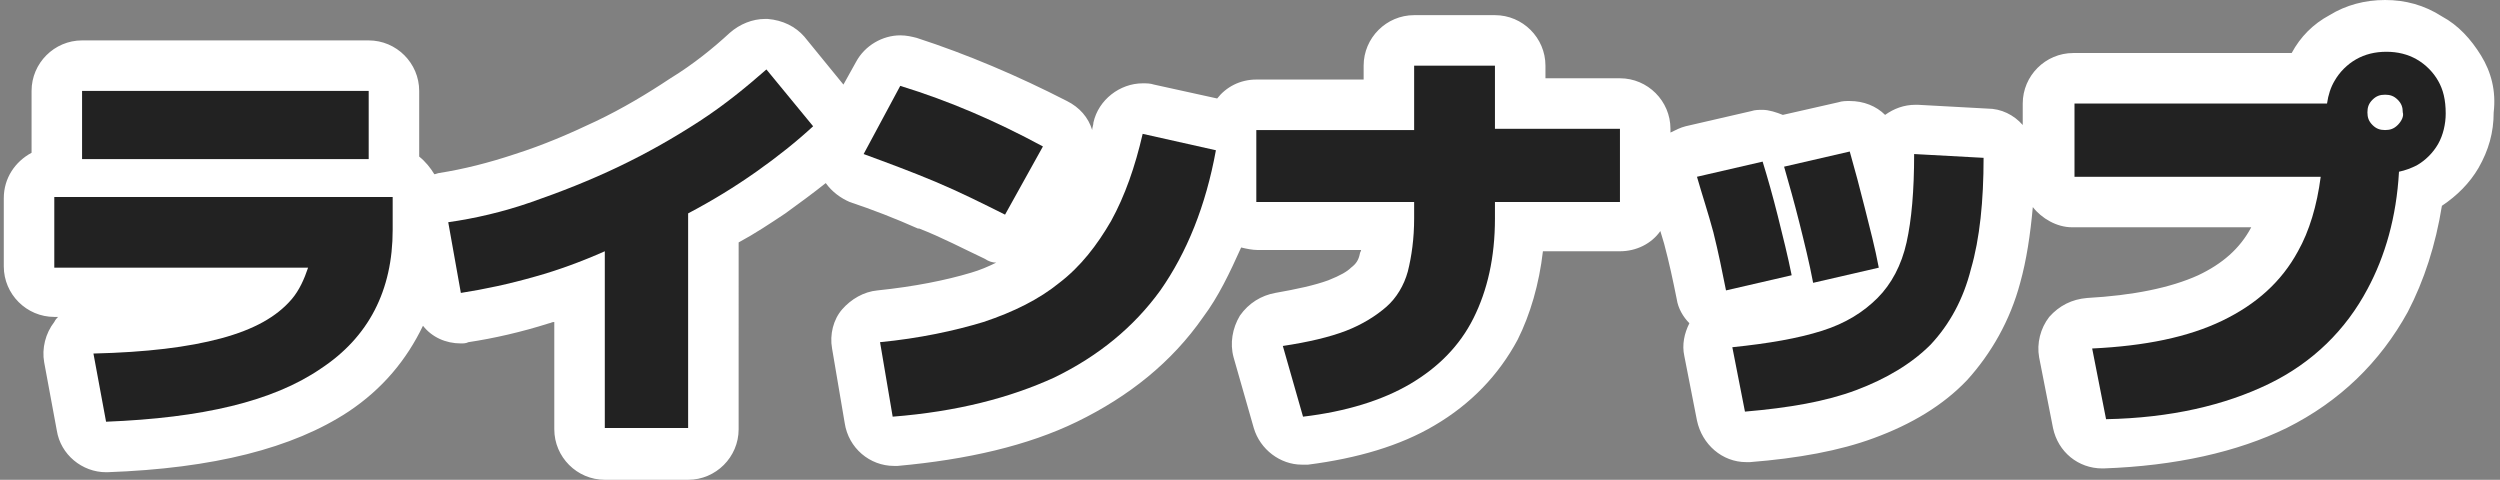 <?xml version="1.0" encoding="utf-8"?>
<!-- Generator: Adobe Illustrator 28.3.0, SVG Export Plug-In . SVG Version: 6.00 Build 0)  -->
<svg version="1.1" id="レイヤー_1" xmlns="http://www.w3.org/2000/svg" xmlns:xlink="http://www.w3.org/1999/xlink" x="0px"
	 y="0px" viewBox="0 0 198 38" style="enable-background:new 0 0 198 38;" xml:space="preserve">
<rect x="0" y="0" width="198" height="38" fill="#808080" stroke="none"/>
<style type="text/css">
	.st0{fill:#FFFFFF;}
	.st1{fill:#222222;}
</style>
<path class="st0" d="M196.5,4.4c-0.8-1.3-1.8-2.4-3.1-3.1C192,0.4,190.5,0,188.9,0c-1.6,0-3.1,0.4-4.4,1.2c0,0,0,0,0,0
	c-1.3,0.7-2.3,1.7-3,3h-17.3c-2.2,0-4,1.8-4,4v1.7c-0.7-0.8-1.7-1.3-2.8-1.3l-5.5-0.3c-0.1,0-0.1,0-0.2,0c-0.9,0-1.7,0.3-2.4,0.8
	c-0.7-0.7-1.7-1.1-2.8-1.1c-0.3,0-0.6,0-0.9,0.1l-4.4,1c-0.5-0.2-1.1-0.4-1.6-0.4c-0.3,0-0.6,0-0.9,0.1l-5.2,1.2
	c-0.4,0.1-0.8,0.3-1.2,0.5v-0.3c0-2.2-1.8-4-4-4h-5.9V5.2c0-2.2-1.8-4-4-4H112c-2.2,0-4,1.8-4,4v1.1h-8.5c-1.3,0-2.4,0.6-3.1,1.5
	l-5-1.1c-0.3-0.1-0.6-0.1-0.9-0.1c-1.8,0-3.5,1.3-3.9,3.1c0,0.2-0.1,0.4-0.1,0.6c-0.3-1-1-1.8-2-2.3c-3.9-2-7.9-3.7-11.9-5
	c-0.4-0.1-0.8-0.2-1.3-0.2c-1.4,0-2.8,0.8-3.5,2.1l-1,1.8l-3.1-3.8C63,2.1,62,1.6,60.8,1.5c-0.1,0-0.2,0-0.2,0c-1,0-2,0.4-2.8,1.1
	c-1.3,1.2-2.9,2.5-4.7,3.6c-1.8,1.2-3.8,2.4-5.9,3.4c-2.1,1-4.2,1.9-6.4,2.6c-2.1,0.7-4.1,1.2-6,1.5c-0.1,0-0.3,0.1-0.4,0.1
	c-0.3-0.5-0.7-1-1.2-1.4V7.2c0-2.2-1.8-4-4-4H6.5c-2.2,0-4,1.8-4,4v4.9c-1.3,0.7-2.2,2-2.2,3.6v5.4c0,2.2,1.8,4,4,4h0.3
	c-0.1,0.1-0.2,0.2-0.3,0.4c-0.7,0.9-1,2.1-0.8,3.2l1,5.4c0.3,1.9,2,3.3,3.9,3.3c0,0,0.1,0,0.1,0c8.4-0.3,14.7-1.9,19.1-4.8
	c2.7-1.8,4.6-4.1,5.9-6.8c0.7,0.9,1.8,1.4,3,1.4c0.2,0,0.4,0,0.6-0.1c2-0.3,4.2-0.8,6.4-1.5c0.1,0,0.2-0.1,0.4-0.1V34
	c0,2.2,1.8,4,4,4h6.6c2.2,0,4-1.8,4-4V19.2c1.3-0.7,2.5-1.5,3.7-2.3c1.1-0.8,2.2-1.6,3.2-2.4c0.5,0.7,1.2,1.2,1.9,1.5
	c1.8,0.6,3.6,1.3,5.4,2.1c0,0,0,0,0.1,0c1.8,0.7,3.5,1.6,5.2,2.4c0.3,0.2,0.6,0.3,0.9,0.3c-0.6,0.3-1.3,0.6-2,0.8
	c-2,0.6-4.5,1.1-7.4,1.4c-1.1,0.1-2.1,0.7-2.8,1.5s-1,2-0.8,3.1l1,5.9c0.3,2,2,3.4,3.9,3.4c0.1,0,0.2,0,0.3,0
	c5.5-0.5,10.3-1.6,14.2-3.5c4.1-2,7.5-4.7,10-8.3c1.2-1.6,2.1-3.5,3-5.5c0.4,0.1,0.9,0.2,1.3,0.2h8.2c0,0.1-0.1,0.2-0.1,0.3
	c-0.1,0.5-0.3,0.8-0.7,1.1c-0.3,0.3-0.8,0.6-1.8,1c-1.1,0.4-2.5,0.7-4.2,1c-1.1,0.2-2.1,0.8-2.8,1.8c-0.6,1-0.8,2.2-0.5,3.3l1.6,5.6
	c0.5,1.7,2.1,2.9,3.8,2.9c0.2,0,0.3,0,0.5,0c3.9-0.5,7.3-1.5,10-3.1c2.9-1.7,5.1-4,6.6-6.8c1-2,1.7-4.4,2-7h6.1
	c1.3,0,2.5-0.6,3.2-1.6c0.1,0.3,0.2,0.7,0.3,1c0.4,1.5,0.7,2.9,1,4.4c0.1,0.7,0.5,1.4,1,1.9c-0.4,0.8-0.6,1.7-0.4,2.6l1,5.1
	c0.4,1.9,2,3.3,3.9,3.3c0.1,0,0.2,0,0.3,0c3.8-0.3,7.1-0.9,9.8-1.9c3-1.1,5.5-2.6,7.4-4.6c1.9-2.1,3.4-4.7,4.2-7.7
	c0.5-1.8,0.8-3.8,1-6c0.7,0.9,1.9,1.6,3.1,1.6h14.2c0,0,0,0,0,0c-0.9,1.7-2.3,2.9-4.2,3.8c-2.2,1-5.2,1.6-8.8,1.8
	c-1.2,0.1-2.2,0.6-3,1.5c-0.7,0.9-1,2.1-0.8,3.2l1.1,5.6c0.4,1.9,2,3.2,3.9,3.2c0,0,0.1,0,0.1,0c5.7-0.2,10.6-1.3,14.5-3.2
	c4.2-2.1,7.4-5.2,9.6-9.2c1.3-2.5,2.2-5.3,2.7-8.4c1.2-0.8,2.2-1.8,2.9-3c0,0,0,0,0,0c0.8-1.4,1.2-2.8,1.2-4.4
	C197.7,7.2,197.3,5.7,196.5,4.4z"/>
<g>
	<path class="st1" d="M79.6,17l3-5.4C78.9,9.6,75.2,8,71.3,6.8l-2.9,5.4c1.9,0.7,3.8,1.4,5.7,2.2C76,15.2,77.8,16.1,79.6,17z"/>
	<path class="st1" d="M55.4,9.6c-2,1.3-4.1,2.5-6.4,3.6c-2.3,1.1-4.6,2-6.9,2.8c-2.3,0.8-4.5,1.3-6.6,1.6l1,5.6
		c1.9-0.3,3.8-0.7,5.9-1.3c1.8-0.5,3.7-1.2,5.5-2v14h6.6V16.9c1.9-1,3.7-2.1,5.4-3.3c1.7-1.2,3.2-2.4,4.5-3.6l-3.7-4.5
		C59.1,6.9,57.4,8.3,55.4,9.6z"/>
	<path class="st1" d="M4.3,21.2h20.1c-0.3,0.9-0.7,1.8-1.3,2.5c-1.2,1.4-3,2.4-5.6,3.1c-2.6,0.7-5.9,1.1-10.1,1.2l1,5.4
		c7.6-0.3,13.2-1.6,17-4.2c3.8-2.5,5.7-6.2,5.7-11v-2.6H4.3V21.2z"/>
	<path class="st1" d="M193.1,6.4c-0.4-0.7-1-1.3-1.7-1.7c-0.7-0.4-1.5-0.6-2.4-0.6c-0.9,0-1.7,0.2-2.4,0.6c-0.7,0.4-1.3,1-1.7,1.7
		c-0.3,0.5-0.5,1.1-0.6,1.8h-20V14h19.5c-0.3,2.3-0.9,4.3-1.8,5.9c-1.3,2.4-3.3,4.2-6,5.5c-2.7,1.3-6.1,2-10.3,2.2l1.1,5.6
		c5.1-0.1,9.4-1.1,12.9-2.8c3.5-1.7,6.1-4.3,7.8-7.5c1.4-2.6,2.3-5.7,2.5-9.3c0.5-0.1,1-0.3,1.4-0.5c0.7-0.4,1.3-1,1.7-1.7
		c0.4-0.7,0.6-1.6,0.6-2.4C193.7,7.9,193.5,7.1,193.1,6.4z M189.9,9.9c-0.3,0.3-0.6,0.4-1,0.4c-0.4,0-0.7-0.1-1-0.4
		c-0.3-0.3-0.4-0.6-0.4-1s0.1-0.7,0.4-1c0.3-0.3,0.6-0.4,1-0.4c0.4,0,0.7,0.1,1,0.4c0.3,0.3,0.4,0.6,0.4,1
		C190.4,9.2,190.2,9.6,189.9,9.9z"/>
	<path class="st1" d="M143.6,22.4l5.2-1.2c-0.3-1.6-0.7-3.1-1.1-4.7c-0.4-1.6-0.8-3.1-1.2-4.5l-5.2,1.2c0.4,1.4,0.8,2.8,1.2,4.4
		C142.9,19.2,143.3,20.8,143.6,22.4z"/>
	<rect x="6.5" y="7.2" class="st1" width="22.7" height="5.4"/>
	<path class="st1" d="M151,19.2c-0.4,1.8-1.2,3.3-2.3,4.4c-1.1,1.1-2.5,2-4.4,2.6s-4.2,1-7.1,1.3l1,5.1c3.5-0.3,6.4-0.8,8.8-1.7
		c2.4-0.9,4.4-2.1,5.9-3.6c1.5-1.6,2.6-3.6,3.2-6c0.7-2.4,1-5.4,1-8.8l-5.5-0.3C151.6,15.1,151.4,17.4,151,19.2z"/>
	<path class="st1" d="M140.8,17.1c-0.4-1.6-0.8-3-1.2-4.3l-5.2,1.2c0.4,1.4,0.9,2.9,1.3,4.4c0.4,1.6,0.7,3.1,1,4.6l5.2-1.2
		C141.6,20.3,141.2,18.7,140.8,17.1z"/>
	<path class="st1" d="M118.4,5.2H112v5.1H99.5V16H112v1.3c0,1.6-0.2,3-0.5,4.2c-0.3,1.1-0.9,2.1-1.7,2.8s-1.9,1.4-3.2,1.9
		c-1.3,0.5-3,0.9-5,1.2l1.6,5.6c3.4-0.4,6.3-1.3,8.5-2.6c2.2-1.3,3.9-3,5-5.2c1.1-2.2,1.7-4.8,1.7-7.9V16h9.9v-5.8h-9.9V5.2z"/>
	<path class="st1" d="M88,17.5c-1.1,1.9-2.4,3.6-4.1,4.9c-1.6,1.3-3.6,2.3-6,3.1c-2.3,0.7-5.1,1.3-8.2,1.6l1,5.9
		c5.1-0.4,9.3-1.5,12.8-3.1c3.5-1.7,6.3-4,8.4-6.9c2.1-3,3.6-6.7,4.4-11.1l-5.8-1.3C89.9,13.2,89.1,15.5,88,17.5z"/>
</g>
</svg>
